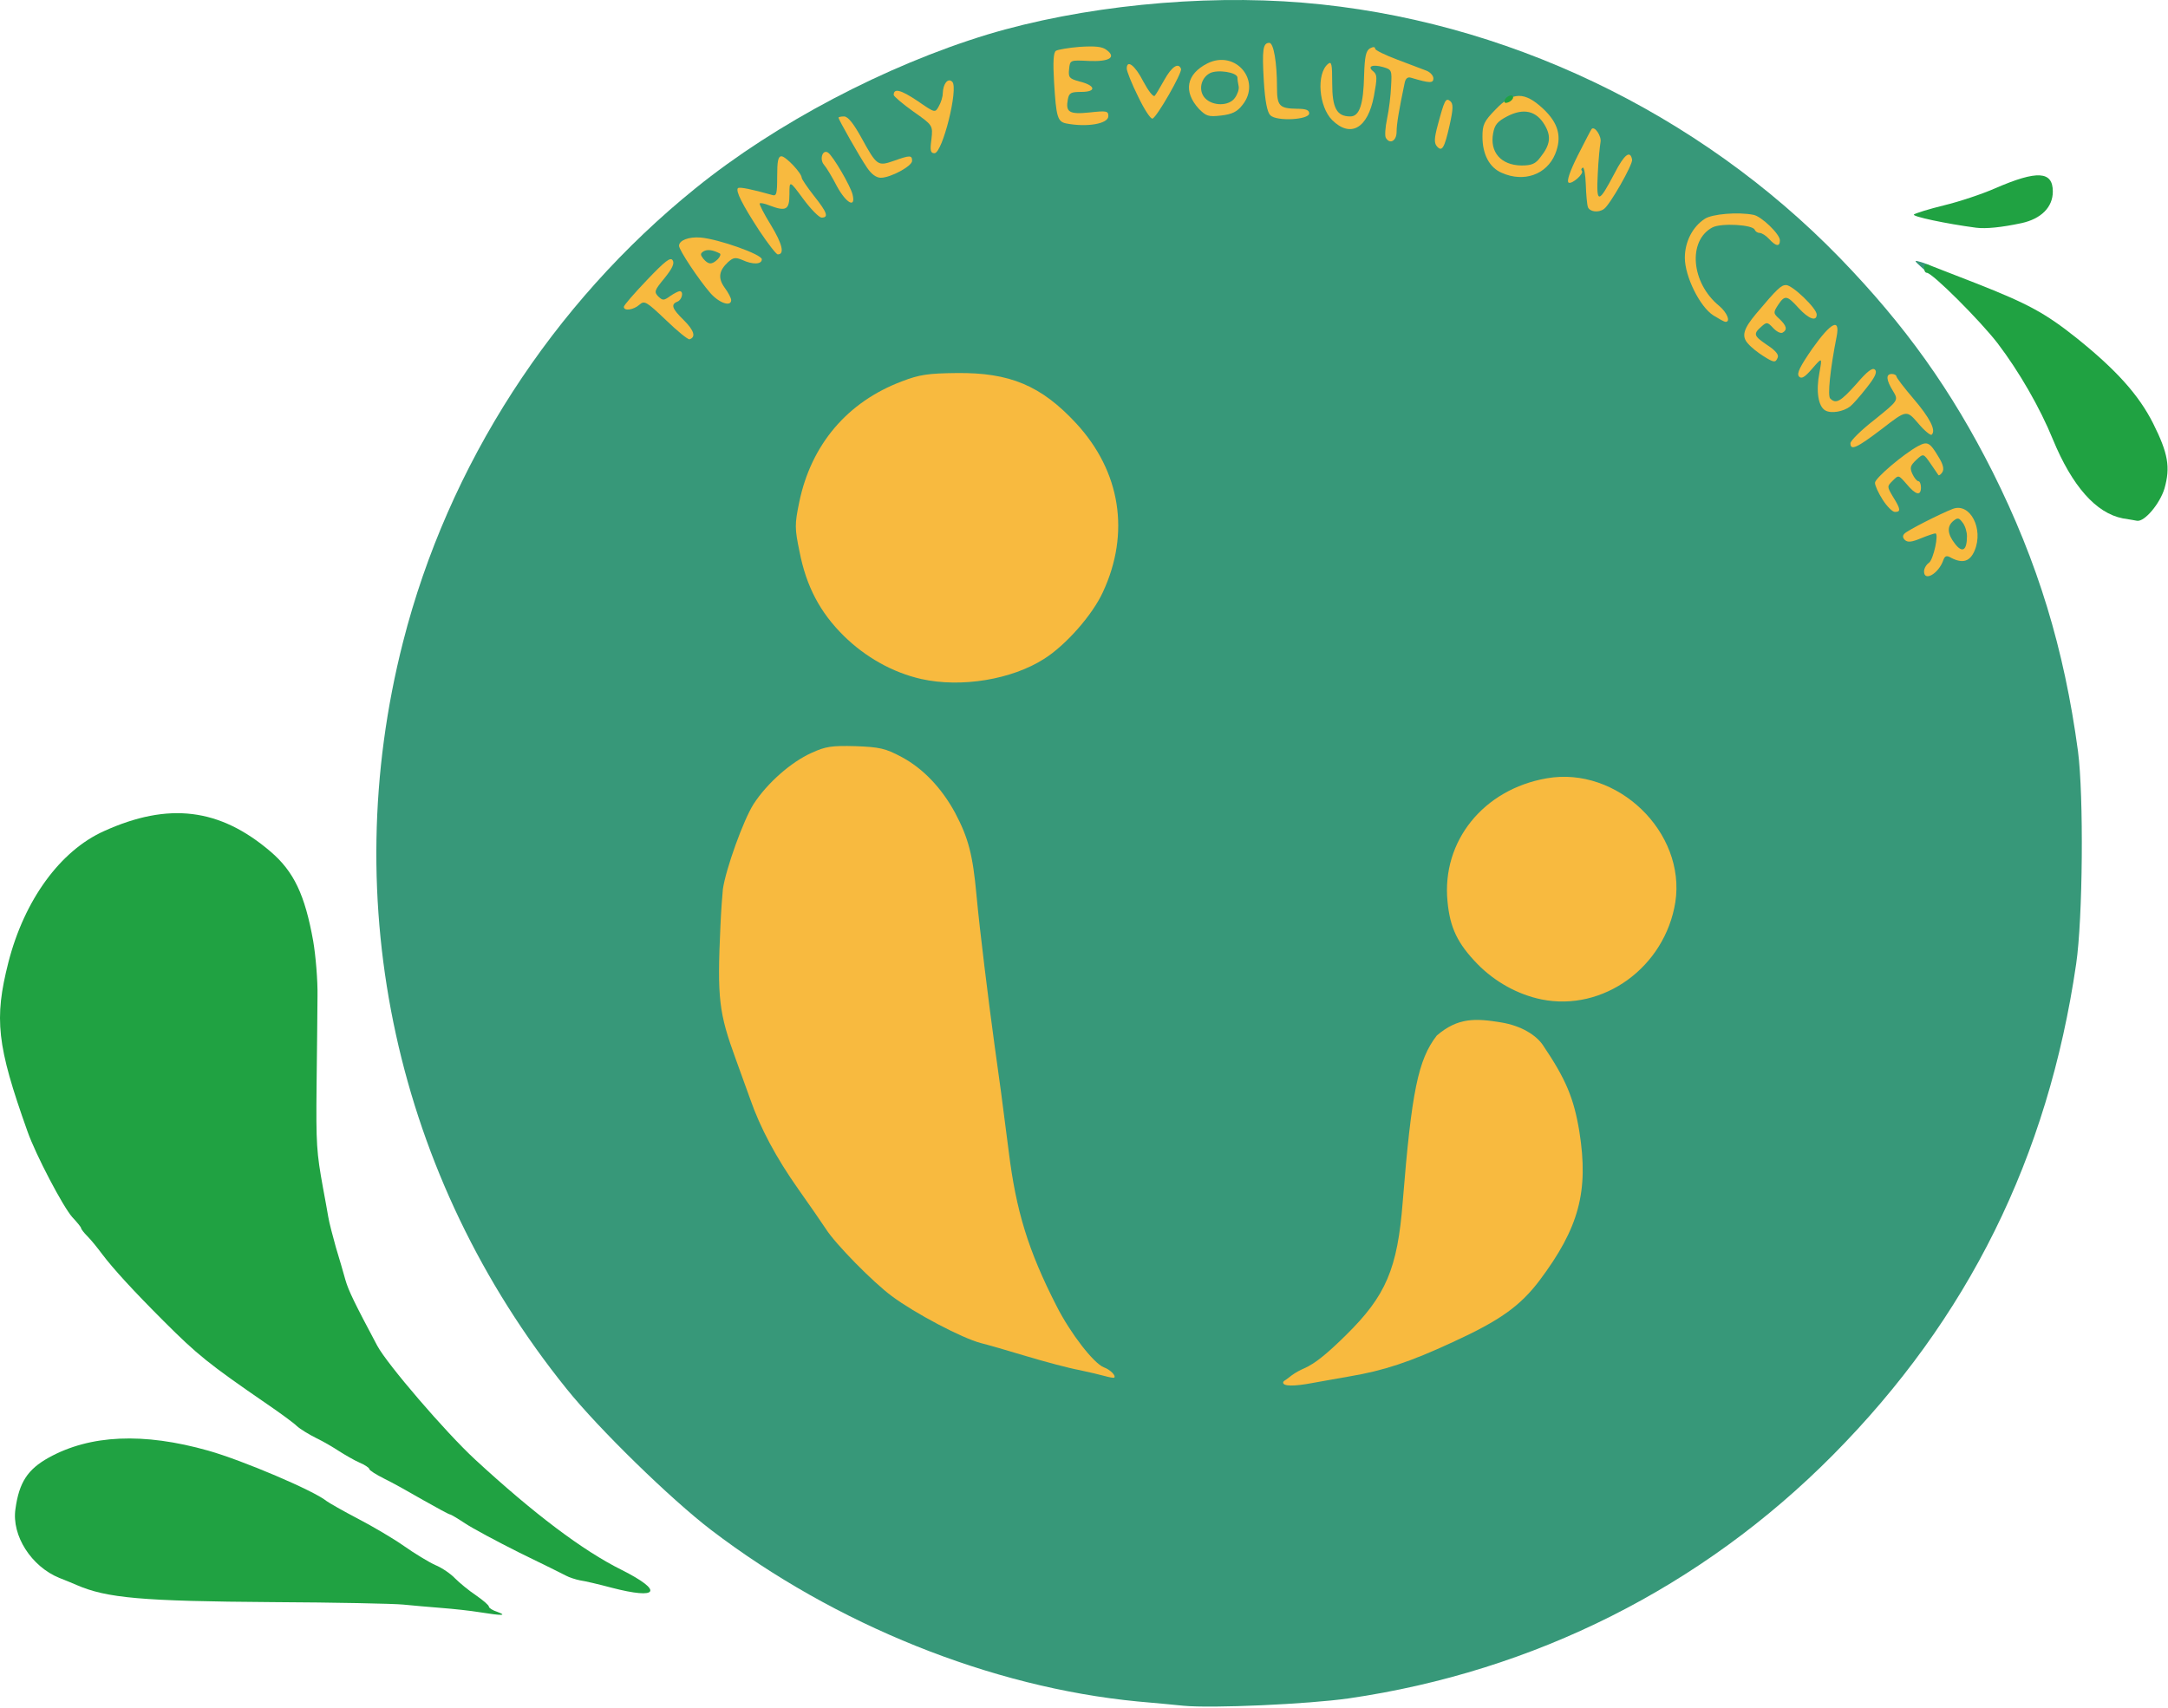 <?xml version="1.0" encoding="UTF-8" standalone="no"?> <svg xmlns="http://www.w3.org/2000/svg" xmlns:xlink="http://www.w3.org/1999/xlink" xmlns:serif="http://www.serif.com/" width="100%" height="100%" viewBox="0 0 707 557" version="1.1" xml:space="preserve" style="fill-rule:evenodd;clip-rule:evenodd;stroke-linejoin:round;stroke-miterlimit:2;"> <g transform="matrix(1,0,0,1,-61.56,-80.021)"> <path d="M447.5,636.4C445.3,636.2 438.6,635.5 432.5,635C384.8,630.4 334,610 293.5,579.1C280.4,569.1 256.8,546.1 246.3,533C190.8,464.1 171.2,374.8 193,289.4C207.7,231.7 241.6,179.2 288.4,141.4C314.6,120.2 350.4,101.4 383.5,91.3C414,82.1 453,78.1 486.5,80.9C551.9,86.3 615.4,116.6 661.6,164.2C683,186.3 698,207.4 711.4,234C726.1,263.4 734.7,291.6 739.2,325C741.1,339.4 740.8,379.7 738.6,394.5C729.4,457.5 703.4,510.1 659.3,554.6C616.6,597.7 561.9,625.2 501.4,634C488,635.9 456.7,637.3 447.5,636.4ZM501.7,525.5C514.4,523.3 541.2,512 550.7,504.8C559.1,498.4 568.6,484.9 571.9,474.6C574.9,465 575.2,461.9 573.5,451.5C571.8,441.3 569.1,434.8 561.7,423.9C558.8,419.6 552.4,416.9 544,416.3C536.5,415.9 536.5,415.9 533.4,420.2C526.9,429.3 524.9,438.8 522,475C520.2,497.1 516.6,505.6 502.9,519.3C498.6,523.7 495.7,527 496.5,526.7C497.2,526.4 499.6,525.8 501.7,525.5ZM409.2,519.3C403.4,511.9 394.5,491.9 391,478.5C389.9,474.1 388.3,465.1 387.5,458.5C385.7,444.3 384.2,433 382.9,424C381,410.2 378,386 377,375C375.9,362 374.4,356.4 370,348.2C365.3,339.3 360,333.9 352.6,330.1C346.9,327.2 344.9,326.8 339,326.8C330.9,326.9 326,329 318.6,335.7C307,346.1 301.4,360.8 299.8,384.5C298.6,402.5 299,406 302.9,417.6C311.7,443.6 315.1,451.1 324.9,464.9C328.5,470 332.6,475.9 333.9,477.9C337,482.8 349.3,495.3 355.4,499.8C362.9,505.4 378.3,513.5 384.4,515.1C386.1,515.5 392.5,517.5 398.5,519.4C404.6,521.3 410.1,522.9 410.8,522.9C411.6,523 411,521.5 409.2,519.3ZM583.7,400C600.4,392.2 608.9,373.3 602.3,358.8C597.8,348.9 588.4,340.5 579,338C562.8,333.6 544.5,344.3 538.5,361.5C535.1,371.3 536.8,380.1 543.8,388.7C554.4,401.9 570.3,406.4 583.7,400ZM388.9,296.8C410.1,289.6 426.3,264.6 422.2,245.3C419.6,232.8 410.3,219.4 399.3,212.1C371.8,193.9 333.4,211 325.6,245C319.5,271.4 348.8,302.1 377.5,299.3C380.8,299 385.9,297.9 388.9,296.8Z" style="fill:rgb(55,152,121);fill-rule:nonzero;"></path> </g> <g transform="matrix(1,0,0,1,-61.56,-80.021)"> <path d="M688.5,167.5C685.6,164.9 685.6,164.8 688,165.5C691.1,166.4 692.3,167.5 691.8,169C691.6,169.7 690.3,169.1 688.5,167.5Z" style="fill:rgb(55,152,121);fill-rule:nonzero;"></path> </g> <g transform="matrix(1,0,0,1,-61.56,-80.021)"> <path d="M480,531C480,530.5 480.603,530.303 481,530C482.598,528.78 483.163,528.28 484.9,527.3C487.687,525.728 489.8,526.1 500.5,515.5C513.5,502.7 517.3,493.9 519,472C521.9,436 524,425.7 530.1,417.8C537.047,411.825 542.826,412.176 551,413.5C557.882,414.615 562.6,417.8 564.7,420.9C572.2,432 574.8,438.2 576.6,449.1C579.7,468.6 576.5,480.5 563.6,497.7C557.3,506 550.8,510.7 535.3,517.8C521.3,524.3 512.8,527.1 501.5,529C497.7,529.7 492.3,530.6 489.7,531.1C483.4,532.3 480,532.2 480,531Z" style="fill:rgb(248,186,63);fill-rule:nonzero;"></path> </g> <g transform="matrix(1,0,0,1,-61.56,-80.021)"> <path d="M422,528.9C420.6,528.5 416.8,527.6 413.5,526.9C410.2,526.3 402.3,524.2 396,522.3C389.7,520.4 383.1,518.5 381.4,518.1C375.3,516.5 359.9,508.4 352.4,502.8C346.3,498.3 334,485.8 330.9,480.9C329.6,478.9 325.5,473 321.9,467.9C314.7,457.7 309.5,448 306.2,438.5C305,435.2 302.9,429.4 301.5,425.5C296,410.4 295.4,405.8 296.5,382C296.7,377.3 297.1,371.9 297.3,370C298.3,363.3 304,347.5 307.3,342.3C311.7,335.5 319.5,328.6 326.2,325.6C330.8,323.5 332.7,323.2 340.5,323.4C348.3,323.7 350.3,324.1 355.5,326.9C362.5,330.6 368.6,337 373,345.1C377.4,353.4 378.8,358.9 380,372C381,383 384,407.2 385.9,421C387.2,430 388.7,441.3 390.5,455.5C392.9,475 396.9,488 406.1,506C410.6,514.9 418.2,524.7 421.5,526C423.7,526.8 425.6,528.8 424.9,529.4C424.7,529.5 423.4,529.3 422,528.9Z" style="fill:rgb(248,186,63);fill-rule:nonzero;"></path> </g> <g transform="matrix(1,0,0,1,-61.56,-80.021)"> <path d="M564.2,406C556.5,404.4 549.1,400.3 543.4,394.5C536.9,387.8 534.4,382.7 533.6,374C531.7,354.4 545.3,337.5 565.9,333.9C589,329.8 611.4,351.5 607.9,374.3C604.5,395.5 584.4,410.1 564.2,406Z" style="fill:rgb(248,186,63);fill-rule:nonzero;"></path> </g> <g transform="matrix(1,0,0,1,-61.56,-80.021)"> <path d="M362,301.5C352.7,299.4 343.8,294.4 336.7,287.4C329,279.8 324.5,271.3 322.3,260C320.7,252.3 320.7,251.1 322.2,243.8C326.1,225 337.9,211.1 355.7,204.4C361.4,202.2 364.3,201.8 373.5,201.7C390.9,201.5 401.1,205.8 412.5,218.1C427,233.8 430.2,253.9 421.2,273.2C417.8,280.6 409.2,290.4 402.1,294.9C391.5,301.7 375,304.4 362,301.5Z" style="fill:rgb(248,186,63);fill-rule:nonzero;"></path> </g> <g id="TEXT" transform="matrix(1,0,0,1,-61.56,-80.021)"> <path d="M689,266.4C689,265.5 689.7,264.2 690.6,263.6C692.1,262.5 693.9,254 692.7,254C692.3,254 690.2,254.7 688,255.6C684.9,256.9 683.6,257 682.7,256.1C682,255.4 682,254.7 682.6,254.1C683.6,253 694.5,247.5 698.4,246C704,243.9 708.5,252.5 705.5,259.6C704,263.2 701.6,263.9 697.9,262C696.4,261.1 695.8,261.3 695.3,262.7C693.8,267.1 689,269.9 689,266.4ZM703,254.9C703,253.5 702.4,251.5 701.6,250.5C700.4,248.9 700,248.8 698.6,249.9C696.4,251.7 696.6,254.2 699.1,257.4C701.5,260.5 703,259.6 703,254.9Z" style="fill:rgb(248,186,63);fill-rule:nonzero;"></path> <path d="M675.5,243C674.1,240.8 673,238.4 673,237.5C673,236 682.3,228.1 687.1,225.5C690.1,223.9 690.9,224.3 693.7,229C695.2,231.4 695.6,233 695,234C694.5,234.8 693.9,235.2 693.7,235C693.5,234.7 692.3,233 691.1,231.2C688.8,227.9 688.8,227.9 686.5,230C684.5,231.9 684.3,232.6 685.2,234.6C685.8,235.9 686.7,237 687.2,237C687.6,237 688,237.9 688,239C688,241.9 686.3,241.5 683.3,237.9C680.7,234.9 680.7,234.9 678.8,236.8C676.9,238.7 676.9,238.7 678.9,242.1C681.4,246.1 681.5,247 679.5,247C678.7,247 676.9,245.2 675.5,243Z" style="fill:rgb(248,186,63);fill-rule:nonzero;"></path> <path d="M665,224.6C665,223.8 668.5,220.3 672.9,216.9C680.7,210.6 680.7,210.6 678.9,207.6C676.6,203.9 676.5,202 678.5,202C679.3,202 680,202.4 680,202.8C680,203.2 682.5,206.5 685.5,210C690.9,216.3 693,220.4 691.5,221.8C691.2,222.2 689.1,220.5 687.1,218.1C683.3,213.7 683.3,213.7 675.3,219.9C667,226.2 665,227.1 665,224.6Z" style="fill:rgb(248,186,63);fill-rule:nonzero;"></path> <path d="M656.8,213.9C654.5,212.6 653.7,207.6 654.9,201.5C655.8,196.5 655.8,196.5 652.5,200.3C650,203.2 649,203.7 648.2,202.8C647.4,201.8 648.6,199.5 652.6,193.7C658.7,185.1 661.7,183.6 660.5,189.8C658.4,200.4 657.5,209.1 658.4,210C660.3,211.9 661.8,211 666.9,205.3C670.5,201.1 672.2,199.8 673,200.6C673.8,201.4 673,203.1 670.2,206.6C668.1,209.3 665.7,212 664.9,212.6C662.7,214.3 658.7,215 656.8,213.9Z" style="fill:rgb(248,186,63);fill-rule:nonzero;"></path> <path d="M636.5,196.1C634.9,195.1 632.6,193.3 631.6,192.1C629.4,189.7 630.1,187.3 634.2,182.4C641.1,174.2 642.4,173 644,173C646.1,173 654,180.6 654,182.6C654,185 651.4,184.1 648.1,180.5C644.3,176.3 643.6,176.2 641.4,179.5C639.8,182 639.8,182.2 641.9,184.1C644.2,186.3 644.5,187.6 642.9,188.5C642.3,188.9 640.9,188.2 639.8,187C637.9,185 637.7,185 635.9,186.6C633.2,189 633.5,189.6 637.9,192.6C640.4,194.2 641.7,195.7 641.3,196.6C640.6,198.4 640.1,198.4 636.5,196.1Z" style="fill:rgb(248,186,63);fill-rule:nonzero;"></path> <path d="M278.7,184.4C272.3,178.3 271.7,178 270.1,179.4C268.2,181.1 265,181.6 265,180.1C265,179.6 268.4,175.7 272.5,171.4C278.4,165.2 280.2,163.8 280.9,164.9C281.6,165.9 280.8,167.6 278.3,170.7C275,174.7 274.8,175.2 276.2,176.7C277.7,178.1 278,178.1 280.1,176.6C281.4,175.7 282.8,175 283.2,175C284.6,175 284,177.8 282.5,178.4C280.2,179.3 280.7,180.7 284.6,184.5C287.9,187.8 288.6,190 286.4,190.7C285.9,190.8 282.4,188 278.7,184.4Z" style="fill:rgb(248,186,63);fill-rule:nonzero;"></path> <path d="M620.3,182.9C615.9,180.1 611,170.2 611,164.1C611,158.9 613.5,154 617.5,151.4C619.9,149.8 628.4,149.1 633.4,150.1C636,150.6 642,156.4 642,158.4C642,160.6 640.7,160.4 638.5,158C637.5,156.9 636.1,156 635.4,156C634.7,156 634,155.5 633.8,155C633.3,153.3 622.9,152.7 620,154.2C611.9,158.5 613,172.3 622.2,179.8C624.8,182 626,185 624.3,185C623.8,185 622.1,184 620.3,182.9Z" style="fill:rgb(248,186,63);fill-rule:nonzero;"></path> <path d="M293.2,175.6C289.4,171.2 283,161.6 283,160.2C283,158.4 286.2,157.2 290,157.5C295.9,158 310,163 310,164.6C310,166.3 307,166.4 303.6,164.8C301.4,163.9 300.7,164 299,165.5C296,168.3 295.6,170.7 297.9,173.9C299.1,175.5 300,177.3 300,177.9C300,180.2 296.1,178.9 293.2,175.6ZM295.6,164.6C296.4,163.8 296.7,162.9 296.3,162.7C294,161.5 292.2,161.3 291,162C289.9,162.7 289.9,163.1 290.9,164.4C292.6,166.4 293.7,166.4 295.6,164.6Z" style="fill:rgb(248,186,63);fill-rule:nonzero;"></path> <path d="M309.2,155.3C303.6,146.7 301.4,142.3 302.2,141.4C302.7,140.9 306.9,141.8 313.3,143.6C314.8,144.1 315,143.3 315,137.6C315,132.6 315.3,131 316.4,131C317.8,131 323,136.5 323,138C323,138.4 324.8,141.1 327,143.9C331.3,149.3 331.9,151 329.5,151C328.7,151 326,148.3 323.5,144.9C319,138.8 319,138.8 319,143.4C319,148.5 317.9,149.1 312.4,147C310.9,146.4 309.5,146.1 309.3,146.4C309.1,146.6 310.7,149.8 313,153.5C316.7,159.6 317.5,163 315.2,163C314.7,163 312,159.5 309.2,155.3Z" style="fill:rgb(248,186,63);fill-rule:nonzero;"></path> <path d="M579.4,147.6C579.1,146.8 578.8,143.4 578.7,140.2C578.6,136.9 578.1,134.4 577.7,134.7C577.2,135 577.1,135.4 577.4,135.7C578.3,136.6 574.2,140.2 573.1,139.6C572.4,139.1 573.5,135.9 576.1,130.7C578.4,126.2 580.4,122.3 580.6,122.1C581.6,121 583.9,124.5 583.5,126.4C583.3,127.5 582.8,132.2 582.6,136.8C582.1,146.6 582.8,146.6 588.1,136.5C591.3,130.3 593.2,128.9 593.8,132.1C594.1,133.6 586.5,147 584.6,148.2C582.8,149.5 580,149.1 579.4,147.6Z" style="fill:rgb(248,186,63);fill-rule:nonzero;"></path> <path d="M334.5,140.8C333,137.9 331.1,134.7 330.3,133.8C328.7,132 329.8,128.6 331.6,129.8C333.2,130.9 338.9,140.6 339.6,143.5C340.7,148.1 337.5,146.3 334.5,140.8Z" style="fill:rgb(248,186,63);fill-rule:nonzero;"></path> <path d="M344.3,134.7C341.9,131.2 335,119 335,118.4C335,118.2 335.8,118 336.8,118C338.1,118 339.9,120.3 342.5,125C347.5,134.1 347.8,134.3 353,132.5C358.3,130.6 359,130.6 359,132.5C359,134.2 352,138 348.8,138C347.3,138 345.7,136.8 344.3,134.7Z" style="fill:rgb(248,186,63);fill-rule:nonzero;"></path> <path d="M551.3,136.4C547.3,134.7 545,130.4 545,124.6C545,120.7 545.5,119.6 549.2,115.8C554.8,109.9 558.7,109.8 564.8,115.5C569.8,120.2 571,124.7 568.7,130.3C565.9,137 558.5,139.6 551.3,136.4ZM563.9,131.3C567.1,127.3 567.5,124.5 565.3,120.8C562.6,116.2 558.5,115.2 553.2,117.9C549.9,119.6 549,120.7 548.5,123.4C547.3,129.6 551,133.9 557.7,134C561,134 562.3,133.5 563.9,131.3Z" style="fill:rgb(248,186,63);fill-rule:nonzero;"></path> <path d="M365.3,125.5C365.8,120.9 365.8,120.9 359.4,116.4C355.9,113.9 353,111.4 353,111C353,108.7 355.3,109.3 360.7,112.9C366.5,116.9 366.5,116.9 367.7,114.7C368.4,113.5 369,111.6 369,110.5C369.1,107.3 370.7,105.3 372.1,106.7C374.2,108.8 368.9,130 366.3,130C365,130 364.8,129.1 365.3,125.5Z" style="fill:rgb(248,186,63);fill-rule:nonzero;"></path> <path d="M530.1,127.7C529.2,126.6 529.3,125 530.4,120.9C532.6,112.7 533,111.8 534.5,113C535.5,113.9 535.5,115.4 534.3,120.8C532.6,128.4 531.8,129.7 530.1,127.7Z" style="fill:rgb(248,186,63);fill-rule:nonzero;"></path> <path d="M513.5,125C513.1,124.4 513.3,121.6 513.9,118.7C514.5,115.9 515.1,111.1 515.2,108.1C515.5,102.9 515.4,102.7 512.6,101.9C509.1,100.9 507.3,101.7 509.4,103.3C510.7,104.4 510.7,105.4 509.6,111.4C507.6,121.9 502,125.1 496,119.2C491.6,114.8 490.8,104.1 494.6,100.9C495.8,99.9 496,100.8 496,107.2C496,115.3 497.5,118 501.9,118C504.9,118 506.2,114.1 506.4,104.6C506.6,98.4 507,96.6 508.3,95.8C509.4,95.2 510,95.3 510,95.9C510,96.4 513.3,98 517.3,99.5C521.2,101 525.5,102.6 526.8,103.1C528,103.6 529,104.7 529,105.6C529,107.2 527.8,107.2 521.8,105.4C520.6,105 519.9,105.6 519.6,107.2C517.8,115.8 517,120.5 517,123C517,126 514.8,127.2 513.5,125Z" style="fill:rgb(248,186,63);fill-rule:nonzero;"></path> <path d="M409.3,120.3C406.4,119.7 406,118.2 405.3,106.9C404.9,100.2 405.1,97.1 405.9,96.6C406.5,96.2 410,95.6 413.7,95.3C418.7,95 421,95.2 422.4,96.3C425.7,98.7 423.4,100.2 416.6,99.9C410.5,99.6 410.5,99.6 410.2,102.6C409.9,105.3 410.3,105.7 413.6,106.6C418.9,107.9 419.2,110 414.2,110C410.8,110 410.2,110.3 409.8,112.4C409,116.6 410.2,117.4 416.9,116.7C422.4,116.1 423,116.2 423,117.9C423,120.4 416.1,121.6 409.3,120.3Z" style="fill:rgb(248,186,63);fill-rule:nonzero;"></path> <path d="M432.7,111.5C430.6,107.3 429,103.2 429,102.4C429,99.3 431.7,101.3 434.4,106.6C436,109.6 437.6,111.7 438.1,111.3C438.5,110.9 439.9,108.5 441.3,106C443.7,101.7 445.9,100.3 446.7,102.5C447.1,103.8 438.8,118.3 437.4,118.7C436.8,118.9 434.7,115.7 432.7,111.5Z" style="fill:rgb(248,186,63);fill-rule:nonzero;"></path> <path d="M475.8,117.6C474.8,116.6 474.1,113 473.7,106.5C473.1,96.2 473.4,94 475.5,94C476.9,94 478,100.4 478,108.6C478,114.6 478.8,115.4 484.5,115.5C487.4,115.5 488.5,115.9 488.5,117C488.5,119.1 477.8,119.7 475.8,117.6Z" style="fill:rgb(248,186,63);fill-rule:nonzero;"></path> <path d="M452.5,115.5C447.4,109.9 448.4,104.2 455.3,100.7C464.5,96.1 473.1,106.4 466.7,114.3C465,116.5 463.3,117.3 459.8,117.7C455.6,118.2 454.9,117.9 452.5,115.5ZM464.3,111.9C465.1,110.8 465.7,109.1 465.5,108.2C465.3,107.3 465.1,106 465.1,105.3C465,103.6 458.6,102.6 456.1,103.9C453.1,105.5 452.3,109.6 454.5,112C457,114.7 462.4,114.7 464.3,111.9Z" style="fill:rgb(248,186,63);fill-rule:nonzero;"></path> </g> <g transform="matrix(1,0,0,1,-61.56,-80.021)"> <path d="M218,605.9C215,605.4 209.4,604.8 205.5,604.5C201.7,604.2 196,603.7 193,603.4C190,603.1 170.9,602.7 150.5,602.6C107.8,602.3 96.4,601.3 86.5,597C85.4,596.5 82.9,595.5 80.9,594.7C71.8,591 65.3,580.9 66.6,572.2C67.8,563.5 70.6,559.3 77.4,555.5C90.9,548 108.3,547.2 129.5,553.2C140.8,556.4 164,566.3 168,569.6C168.8,570.2 173.5,572.9 178.3,575.4C183.1,577.9 189.9,581.9 193.3,584.3C196.7,586.7 201.3,589.5 203.5,590.5C205.7,591.4 208.6,593.4 210,594.9C211.4,596.3 214.4,598.8 216.8,600.4C219.1,602 221,603.6 221,604.1C221,604.5 222.2,605.3 223.8,605.8C227,607 225.5,607.1 218,605.9Z" style="fill:rgb(32,162,66);fill-rule:nonzero;"></path> </g> <g transform="matrix(1,0,0,1,-61.56,-80.021)"> <path d="M261,597.9C256.9,596.8 252.2,595.7 250.7,595.5C249.2,595.2 247.1,594.5 246.2,594C245.3,593.5 238.4,590.1 231,586.5C223.6,582.8 215.6,578.5 213.2,576.9C210.8,575.3 208.6,574 208.3,574C208,574 204.1,571.9 199.7,569.4C195.2,566.8 189.5,563.6 186.8,562.3C184.2,561 182,559.6 182,559.2C182,558.8 180.5,557.8 178.8,557.1C177,556.3 174.1,554.6 172.2,553.4C170.4,552.2 167,550.2 164.7,549.1C162.3,547.9 159.5,546.2 158.4,545.2C157.4,544.2 152.9,540.9 148.5,537.9C129.6,524.9 125.9,521.9 115,511C105,501 98.5,493.9 94.8,489C93.4,487.1 91.3,484.5 90.1,483.3C88.9,482.1 88,480.9 88,480.6C88,480.3 86.7,478.7 85.1,477C82.1,473.6 73.2,456.7 70.5,449C60.5,420.9 59.6,412.4 64.3,393.9C69.5,373.6 81.2,357.5 95.5,351.1C116.5,341.6 133.2,343.6 149.8,357.8C157.4,364.3 161,371.9 163.7,387C164.5,391.7 165.2,399.8 165.1,405C165.1,410.2 164.9,423.3 164.8,434C164.6,453.3 164.8,455.9 166.9,467.5C167.5,470.8 168.3,475 168.6,476.9C168.9,478.8 170.1,483.3 171.1,486.9C172.2,490.5 173.6,495.3 174.2,497.5C175.2,501 177.2,505.1 184.6,519C187.9,525.1 206.8,547.1 216.4,556C235.7,573.8 251.6,585.8 264.3,592.1C278,599 276.4,601.9 261,597.9Z" style="fill:rgb(32,162,66);fill-rule:nonzero;"></path> </g> <g transform="matrix(1,0,0,1,-61.56,-80.021)"> <path d="M753.8,249.1C745.1,247.4 737.3,238.6 731,223.3C726.8,213 720,201.2 713,192C707.3,184.6 691.7,169 689.9,169C689.4,169 689,168.3 689,167.4C689,166.5 689.6,166 690.3,166.3C690.9,166.6 698,169.3 705.9,172.4C722.9,179.1 728.5,182.1 738.9,190.4C751.7,200.7 759,208.8 763.7,218.1C768.6,227.9 769.4,232.4 767.4,239.4C765.9,244.3 761,250.2 758.5,249.9C758,249.8 755.8,249.4 753.8,249.1Z" style="fill:rgb(32,162,66);fill-rule:nonzero;"></path> </g> <g transform="matrix(1,0,0,1,-61.56,-80.021)"> <path d="M706,154.3C696.1,153 685,150.6 685.7,150C686.1,149.6 690.6,148.2 695.5,147C700.5,145.8 708,143.3 712.3,141.4C725.9,135.5 731,135.8 731,142.5C731,147.6 727.2,151.4 720.8,152.8C714.2,154.2 709.2,154.7 706,154.3Z" style="fill:rgb(32,162,66);fill-rule:nonzero;"></path> </g> <g transform="matrix(1,0,0,1,-61.56,-80.021)"> <path d="M552.2,112.8C552.7,111.3 555,110.5 555,111.8C555,112.3 554.3,113.1 553.4,113.4C552.4,113.8 552,113.5 552.2,112.8Z" style="fill:rgb(32,162,66);fill-rule:nonzero;"></path> </g> </svg> 